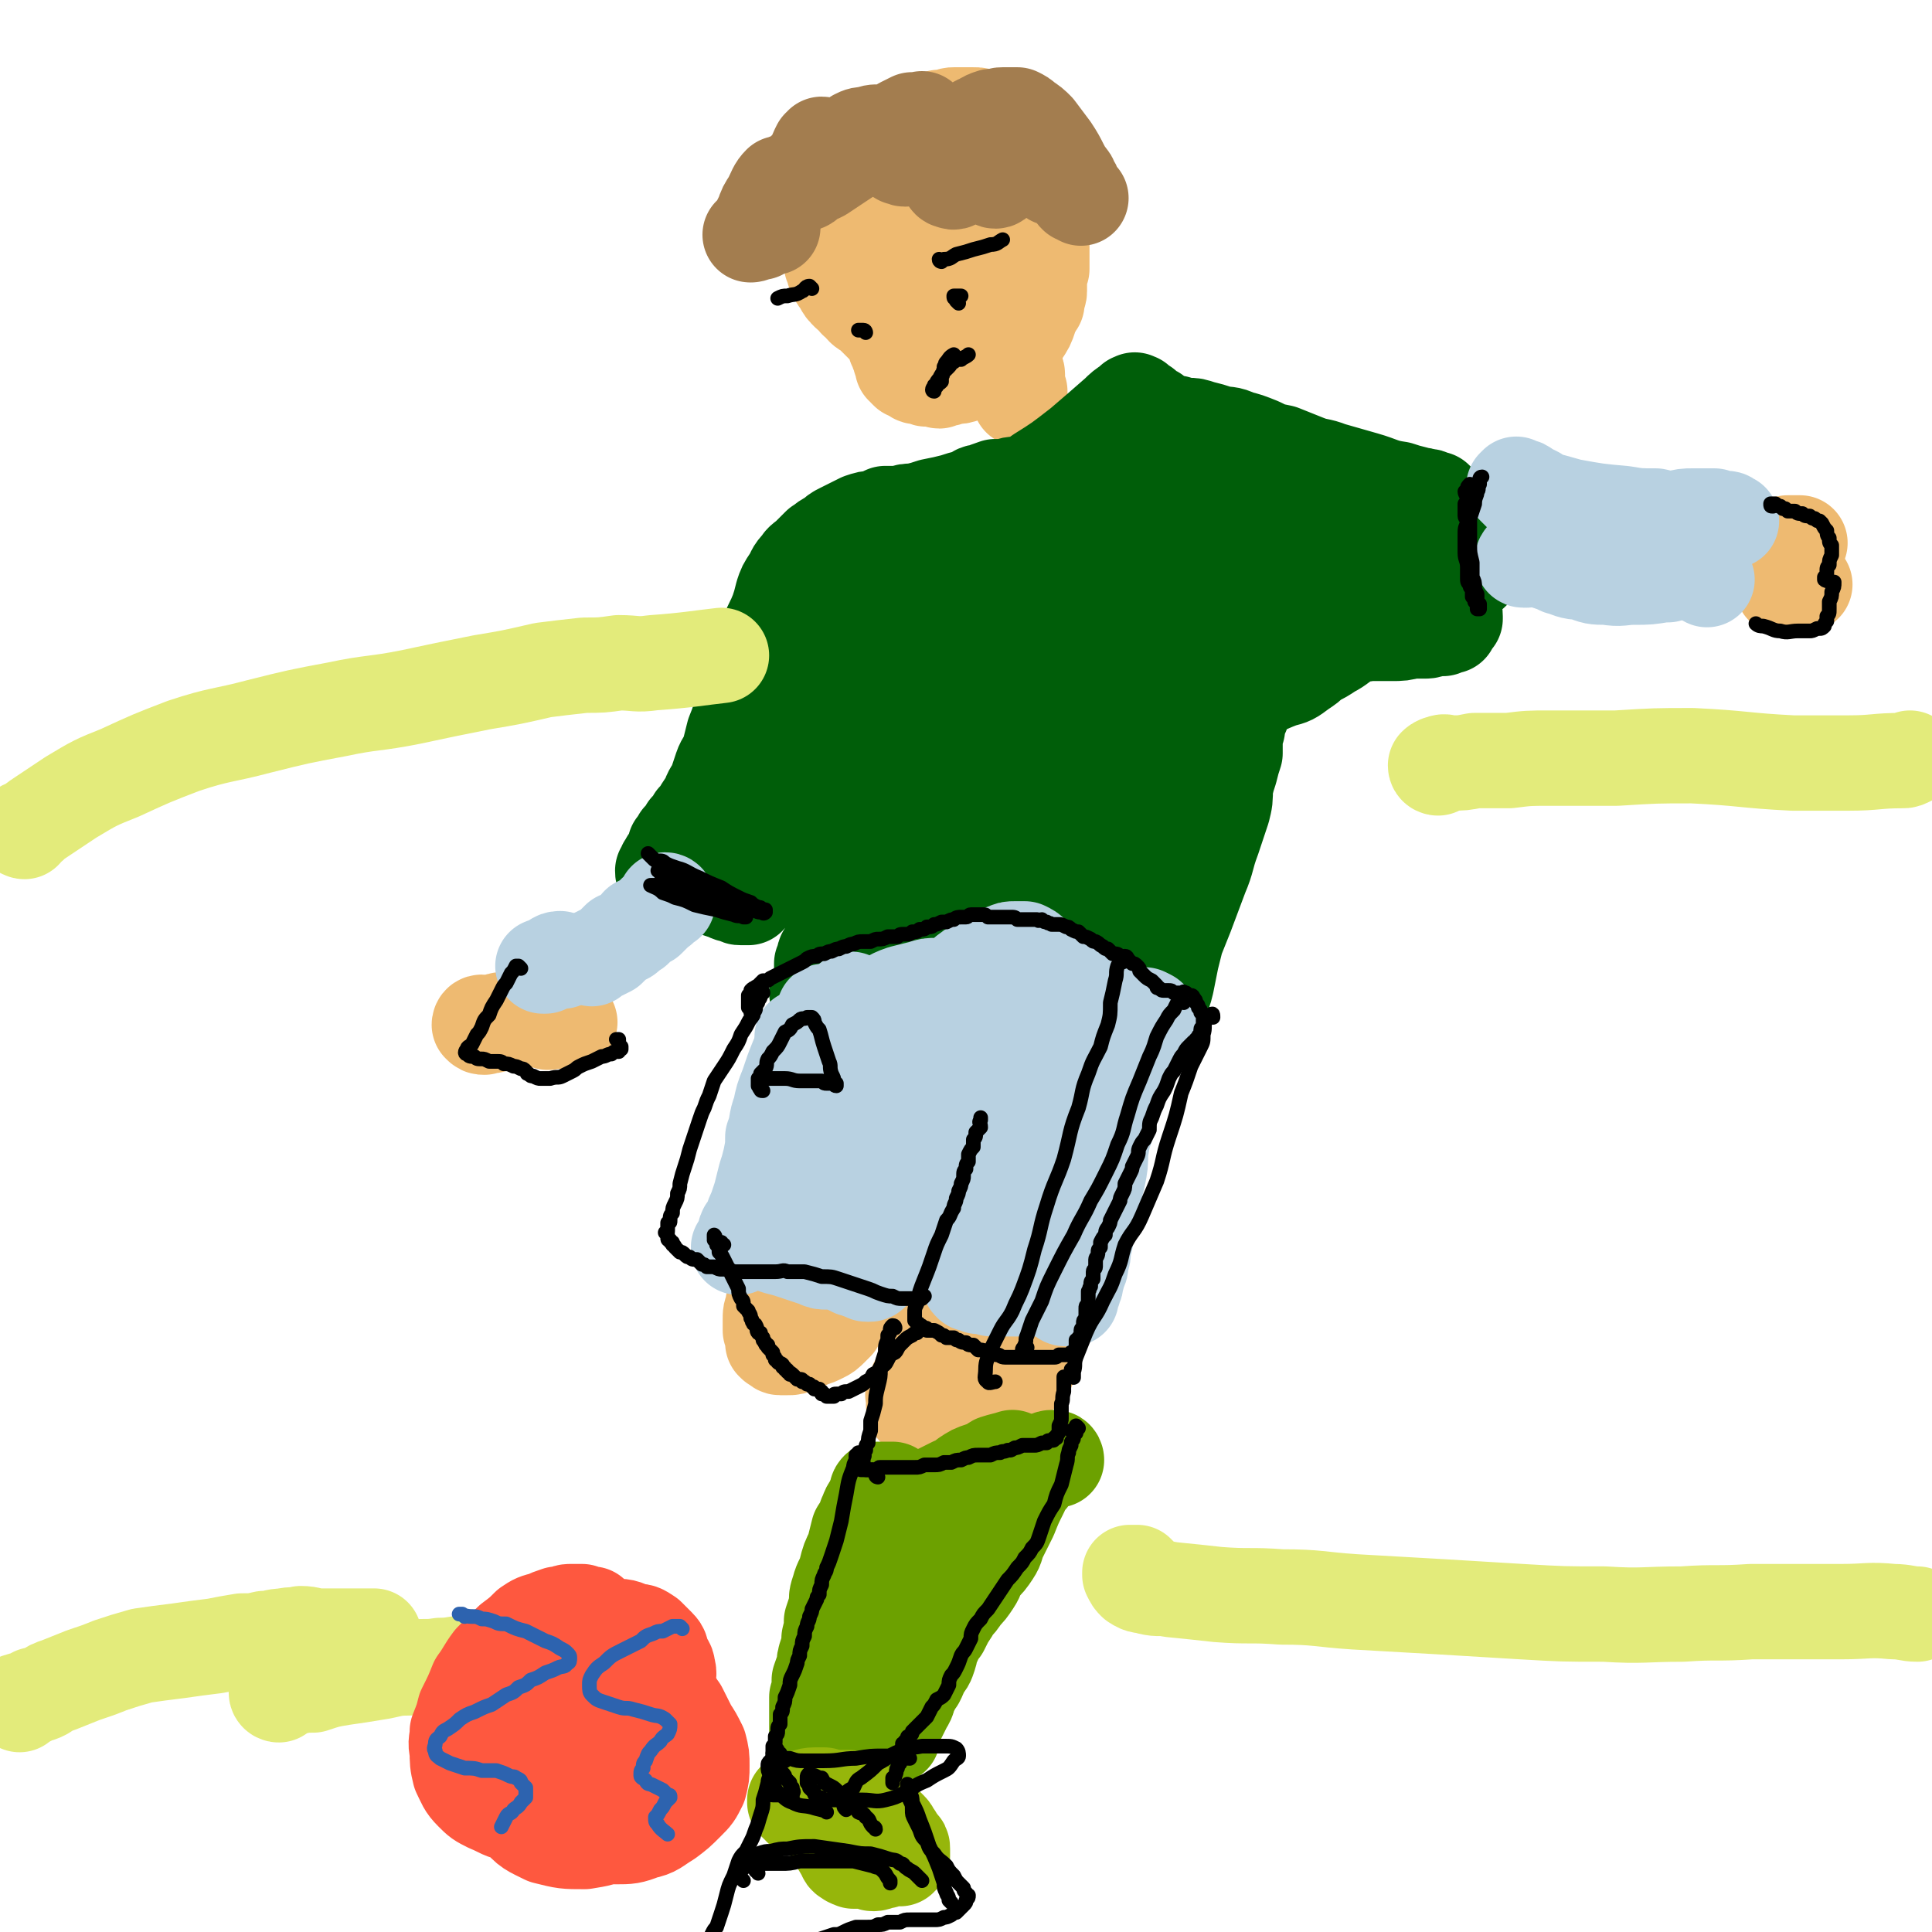 <svg viewBox='0 0 790 790' version='1.1' xmlns='http://www.w3.org/2000/svg' xmlns:xlink='http://www.w3.org/1999/xlink'><g fill='none' stroke='#EEBA71' stroke-width='39' stroke-linecap='round' stroke-linejoin='round'><path d='M344,93c0,0 0,-1 -1,-1 -1,1 -1,2 -1,4 -1,1 -1,1 -1,2 -1,1 -1,1 -1,2 0,1 0,1 0,2 0,0 0,0 0,1 0,1 0,1 0,1 0,1 0,1 0,2 0,1 0,1 0,2 1,1 1,1 1,1 0,1 0,1 0,2 1,1 1,1 1,2 1,2 1,1 2,3 1,2 1,2 3,4 1,1 2,1 3,3 2,1 1,1 3,3 1,1 2,1 3,2 1,1 1,1 2,2 1,1 1,1 2,2 0,0 0,0 1,1 1,1 1,1 2,2 1,0 0,0 1,1 0,1 0,1 1,1 0,1 0,1 1,2 0,1 0,1 0,2 0,1 1,1 1,2 0,1 0,1 1,1 0,1 0,1 0,2 0,1 0,1 1,1 0,1 0,1 0,2 0,0 0,0 0,1 1,0 1,0 1,1 0,0 0,0 1,1 0,0 0,0 1,0 1,0 1,1 1,1 1,0 1,1 2,1 1,0 1,0 2,0 1,0 1,1 2,1 1,0 1,0 2,0 1,0 1,0 2,0 1,1 1,1 2,0 2,0 2,0 4,-1 3,0 3,0 6,-1 2,-1 2,-1 5,-2 3,-1 3,-1 6,-3 3,-2 3,-2 5,-5 4,-3 4,-3 7,-7 2,-3 2,-3 3,-6 '/><path d='M424,124c0,0 -1,0 -1,-1 0,-1 0,-1 1,-1 0,-2 1,-1 1,-3 0,-1 0,-1 0,-3 0,-2 0,-2 0,-3 0,-2 0,-2 1,-3 0,-3 0,-3 0,-5 0,-3 0,-3 0,-7 -1,-4 -1,-4 -2,-8 -1,-3 -1,-3 -2,-7 0,-3 0,-3 -2,-5 -1,-2 -1,-2 -4,-4 -2,-2 -2,-2 -4,-3 -3,0 -3,0 -6,0 -3,-1 -3,-1 -6,0 -3,0 -3,0 -5,2 -3,2 -4,2 -5,6 -3,5 -3,6 -4,12 -2,6 -2,6 -2,12 -1,6 -1,6 0,11 0,3 0,3 1,6 0,2 0,3 1,5 1,1 2,1 4,2 1,0 2,0 4,-1 2,-1 2,-2 4,-4 4,-3 4,-2 7,-6 2,-3 2,-4 3,-8 1,-4 1,-4 2,-8 0,-5 0,-5 0,-9 -1,-5 -1,-5 -2,-9 -1,-5 -1,-5 -4,-9 -2,-3 -2,-3 -5,-5 -2,-2 -2,-1 -4,-2 -2,0 -2,-1 -3,0 -2,0 -2,1 -3,2 -1,2 -1,3 -2,5 -2,4 -2,4 -3,9 -1,5 -1,5 -1,11 -1,4 -1,4 -1,9 0,4 1,4 2,8 1,3 0,4 3,7 2,2 2,2 6,3 3,1 3,1 6,1 3,-1 3,-2 6,-4 4,-3 4,-3 6,-6 2,-4 2,-4 3,-8 1,-4 1,-4 0,-9 -1,-5 -1,-5 -3,-9 -2,-5 -3,-5 -6,-9 -3,-4 -4,-4 -8,-7 -3,-3 -3,-3 -7,-5 -3,-2 -3,-2 -6,-3 -2,0 -2,0 -4,0 -2,0 -2,0 -4,0 -2,1 -3,1 -5,2 -2,2 -2,2 -4,4 -3,4 -3,4 -5,8 -3,4 -3,4 -5,8 -2,4 -2,4 -3,8 -1,3 -1,3 -2,6 -1,2 -1,2 -1,5 0,1 0,1 0,2 0,0 0,1 0,0 0,0 0,-1 -1,-1 0,-2 0,-2 0,-3 -1,-2 -1,-2 -2,-4 0,-1 -1,-1 -1,-2 -1,-1 -1,-1 -2,-2 0,0 0,0 -1,-1 0,0 0,0 -1,-1 0,0 0,0 0,-1 0,-1 -1,-1 -1,-1 0,-1 1,-1 1,-2 0,-1 0,-1 1,-1 1,-2 0,-2 2,-4 4,-5 4,-4 8,-9 4,-4 4,-4 9,-8 3,-2 3,-3 6,-4 3,-1 3,-1 6,-1 2,0 3,1 5,1 '/><path d='M360,62c0,0 -1,0 -1,-1 0,0 0,0 0,0 1,-1 1,-1 2,-2 0,-1 1,-1 2,-1 1,-1 1,-1 3,-1 1,-1 1,-1 2,-1 0,-1 0,-1 1,-1 1,-1 1,-1 2,-1 2,0 2,0 3,0 2,0 2,0 3,1 3,1 3,0 6,2 4,3 5,3 8,7 4,3 4,3 6,8 1,3 1,5 2,6 '/><path d='M370,60c0,0 -1,0 -1,-1 0,0 1,0 1,-1 1,-2 0,-2 1,-4 1,-1 1,0 3,-1 2,-1 2,-1 3,-2 2,-1 2,-1 4,-2 1,0 1,0 3,-1 1,0 1,0 3,0 2,-1 2,-1 3,-1 2,0 2,0 4,0 2,0 2,0 4,0 2,0 2,0 4,1 2,2 3,2 4,5 3,3 3,5 5,8 '/><path d='M415,135c0,0 -1,-1 -1,-1 0,1 0,1 0,2 0,3 0,3 0,5 1,3 1,3 1,5 0,2 0,2 0,4 0,2 1,2 1,3 0,1 0,2 0,3 0,1 0,1 0,2 0,1 0,1 1,2 0,1 0,1 0,1 0,1 0,2 0,2 '/><path d='M385,542c0,-1 -1,-2 -1,-1 0,0 1,1 2,3 0,1 0,2 -1,3 0,2 0,2 -1,4 0,2 0,2 -2,4 -1,2 -1,2 -2,4 -2,2 -2,2 -3,4 -2,2 -2,2 -3,5 -1,2 -1,2 0,4 0,2 -1,2 0,4 1,1 1,1 2,1 3,0 3,0 5,-1 4,-1 4,-2 8,-3 5,-3 5,-3 10,-5 4,-2 4,-2 9,-3 3,-1 3,-1 6,-3 2,0 2,0 4,-1 1,-1 1,0 2,-1 0,0 0,-1 0,-1 1,-1 1,-1 1,-2 -1,-1 -1,-1 -1,-2 0,-1 0,-1 -1,-3 0,-1 0,0 -1,-1 -1,-1 -1,-1 -2,-2 0,-1 -1,-1 -1,-2 -1,-1 -1,-2 -1,-2 '/><path d='M381,544c0,-1 -1,-1 -1,-1 3,-1 4,0 8,0 3,0 3,0 6,0 5,0 5,0 9,0 4,0 4,0 9,1 0,0 0,0 1,0 '/><path d='M322,520c0,0 -1,0 -1,-1 -1,0 -1,-1 -1,-1 0,1 0,2 0,4 0,1 0,1 0,2 -1,1 -1,1 -1,2 -1,1 -1,1 -1,2 -1,1 -1,1 -1,3 -1,2 -1,2 -1,4 -1,2 -1,2 -1,5 0,2 0,2 0,4 1,2 1,2 1,3 0,1 0,1 0,2 1,1 1,1 2,1 0,0 0,1 1,1 2,0 2,0 3,0 2,0 2,0 4,-1 3,-1 3,-1 5,-2 3,-1 3,-1 5,-2 2,-1 2,-1 4,-3 1,-1 1,-1 2,-2 0,-2 1,-2 1,-3 0,-2 0,-2 -1,-4 0,-1 0,-1 0,-3 0,-1 0,-1 -1,-3 0,-1 0,-1 0,-2 0,0 0,0 0,0 '/><path d='M730,241c0,0 -1,-1 -1,-1 1,0 2,0 4,0 3,0 3,0 5,-1 '/><path d='M721,227c0,0 -1,0 -1,-1 2,-1 3,-1 6,-2 3,-1 2,-1 5,-2 3,0 3,0 5,0 0,0 0,0 0,0 '/><path d='M233,418c0,0 -1,0 -1,-1 -1,-1 -1,-1 -1,-1 0,0 1,0 0,0 0,0 0,-1 -1,-1 -1,0 -1,1 -1,1 -1,0 -1,0 -2,1 -1,0 -1,0 -1,0 -1,1 -1,1 -2,1 0,0 0,0 0,0 '/><path d='M206,418c0,0 0,-1 -1,-1 -1,0 -1,1 -3,2 -1,0 -1,1 -2,0 -2,0 -2,-1 -3,-1 -1,0 -1,1 -1,1 1,1 1,1 2,1 1,-1 2,-2 2,-2 '/></g>
<g fill='none' stroke='#005E09' stroke-width='39' stroke-linecap='round' stroke-linejoin='round'><path d='M447,188c0,-1 0,-1 -1,-1 0,0 0,0 -1,1 -1,0 -1,0 -2,0 -1,1 -1,1 -2,2 -3,1 -2,1 -5,2 -3,1 -3,1 -5,2 -2,1 -3,1 -5,1 -2,1 -2,1 -5,2 -2,1 -2,0 -5,1 -2,0 -2,0 -5,1 -2,0 -2,0 -4,0 -3,1 -3,1 -5,2 -3,0 -3,1 -5,2 -4,1 -4,1 -7,2 -4,1 -4,1 -9,2 -3,1 -3,1 -7,2 -3,0 -3,0 -6,1 -3,0 -3,0 -6,0 -2,1 -2,1 -5,2 -2,0 -2,0 -5,1 -2,1 -2,1 -4,2 -2,1 -2,1 -4,2 -2,1 -2,1 -4,3 -3,1 -3,2 -5,3 -2,2 -2,2 -4,4 -2,2 -3,2 -4,4 -3,3 -2,3 -4,6 -2,3 -2,3 -3,6 -1,4 -1,4 -2,7 -2,5 -2,4 -4,9 -1,4 -2,4 -3,9 -2,6 -2,6 -4,11 -1,6 -2,6 -4,11 -1,5 -1,5 -3,10 -1,4 -1,4 -2,8 -1,3 -2,3 -3,6 -1,3 -1,3 -2,6 -1,3 -2,3 -3,6 -1,2 -1,2 -3,5 -1,2 -1,2 -3,4 -1,2 -1,2 -3,4 -1,2 -1,2 -3,4 -1,2 -1,2 -2,3 0,2 0,2 -1,3 -1,2 -1,2 -1,3 -1,0 -1,0 -1,1 0,1 0,1 -1,1 0,1 0,1 0,2 0,0 -1,0 -1,0 0,1 0,1 1,1 0,0 0,1 0,1 1,0 1,0 2,0 1,1 1,1 2,1 3,1 3,1 6,1 4,1 5,1 9,3 3,1 3,1 6,2 2,1 2,1 5,1 0,1 0,1 1,1 1,0 1,0 2,0 0,0 0,0 1,0 0,-1 0,-1 0,-1 1,-1 1,-1 2,-2 0,-2 0,-2 1,-3 0,-3 0,-3 1,-6 3,-7 3,-7 5,-14 3,-7 3,-7 6,-14 2,-7 2,-7 4,-14 3,-7 3,-7 5,-13 2,-6 2,-6 4,-12 2,-6 2,-6 5,-11 2,-4 2,-4 4,-7 2,-4 3,-4 5,-7 2,-3 2,-3 5,-7 1,-2 2,-2 3,-5 2,-3 2,-3 3,-5 2,-2 2,-2 3,-4 0,-1 0,-1 1,-3 0,0 0,0 0,-1 0,-1 1,-2 1,-1 0,1 -1,2 -1,4 0,2 0,2 0,5 -1,6 -1,6 -2,12 -1,8 -1,8 -2,16 -2,7 -2,7 -3,14 -1,5 -1,5 -2,10 0,4 0,4 -1,9 0,4 0,4 0,8 -1,4 -1,4 -2,7 -1,3 -1,3 -1,6 -1,2 -1,2 -1,5 -1,2 -1,2 -2,5 -1,3 -1,3 -2,6 0,3 0,3 -1,7 0,4 1,4 0,8 0,3 -1,3 -1,7 0,3 0,3 0,6 0,2 0,2 0,5 -1,2 -1,2 -1,3 -1,2 -1,2 -1,4 -1,1 -1,1 -2,3 0,1 0,1 -1,2 0,1 -1,1 -1,2 0,1 0,1 0,2 -1,1 -1,1 -1,1 0,1 0,1 0,2 0,1 0,1 0,2 0,0 1,0 0,1 0,1 0,0 0,1 0,1 0,1 0,2 -1,0 -1,0 -1,1 0,1 0,1 0,1 -1,0 -1,0 -1,1 0,0 0,0 0,1 1,0 1,0 2,0 1,-1 1,-1 2,-2 3,-2 3,-2 5,-4 7,-5 7,-5 14,-10 6,-4 6,-3 13,-7 5,-2 5,-2 10,-5 3,-1 3,-1 7,-3 3,-1 3,-1 5,-1 3,-1 3,-1 5,-1 2,0 2,0 4,0 2,1 3,1 4,2 3,1 3,1 5,3 2,1 2,1 3,3 2,1 2,1 3,2 1,1 1,1 2,2 0,1 0,1 1,2 1,1 1,1 2,2 0,0 1,0 1,1 2,1 2,1 3,3 2,1 2,1 5,3 3,2 3,3 6,5 3,2 3,2 6,3 3,2 3,2 6,3 3,2 3,2 6,3 2,2 2,2 5,3 2,1 2,1 4,2 1,1 1,0 3,1 1,1 1,1 2,2 1,1 1,1 2,2 0,0 1,0 1,0 0,0 1,0 1,0 0,0 0,0 0,-1 0,0 0,0 0,-1 0,-1 0,-1 0,-1 0,-1 0,-1 0,-2 1,-1 1,-1 1,-2 1,-2 1,-1 1,-3 2,-4 2,-4 3,-8 1,-5 1,-5 2,-10 1,-4 1,-4 2,-8 2,-5 2,-5 4,-10 3,-8 3,-8 6,-16 3,-7 2,-7 5,-15 2,-6 2,-6 4,-12 1,-4 1,-4 1,-9 1,-4 1,-4 2,-7 1,-4 1,-4 2,-7 0,-3 0,-3 0,-6 0,-2 0,-2 1,-4 0,-2 0,-2 0,-4 1,-1 1,-1 1,-2 0,0 1,0 1,-1 0,-1 0,-1 0,-1 0,0 0,0 0,-1 0,-1 0,-1 0,-1 0,-1 0,-1 1,-2 0,-1 0,-1 1,-1 0,-1 0,-1 1,-2 1,-1 1,-1 2,-2 2,-2 2,-2 4,-4 2,-2 2,-2 4,-4 2,-2 2,-2 4,-4 2,-2 2,-2 4,-4 2,-1 2,-1 4,-2 3,-1 3,-1 6,-2 5,-1 5,-1 10,-1 5,-1 5,0 11,-1 4,0 4,0 9,0 4,0 4,0 8,-1 3,0 3,0 6,0 2,0 2,-1 4,-1 1,0 1,0 3,0 1,-1 1,0 2,-1 0,0 0,0 1,0 0,-1 0,-1 0,-1 1,-1 1,-1 1,-1 0,-1 0,-1 1,-1 0,-1 0,-1 0,-1 0,-1 0,-1 -1,-2 0,-1 0,-1 0,-2 0,-2 0,-2 -1,-4 0,-4 -1,-3 -1,-7 -1,-5 -1,-5 -2,-10 -1,-4 -1,-4 -1,-7 0,-3 0,-3 0,-6 0,-1 0,-1 0,-3 0,-1 0,-1 0,-2 0,-1 0,-1 0,-2 0,0 0,0 0,-1 -1,-1 -1,-1 -1,-1 0,0 0,0 -1,-1 -1,0 -1,0 -2,0 -1,-1 0,-1 -2,-1 -2,-1 -2,0 -4,-1 -4,-1 -4,-1 -7,-2 -7,-1 -7,-2 -14,-4 -7,-2 -7,-2 -14,-4 -5,-2 -5,-1 -10,-3 -5,-2 -5,-2 -10,-4 -5,-1 -5,-1 -9,-3 -5,-2 -5,-2 -9,-3 -4,-2 -4,-1 -8,-2 -3,-1 -3,-1 -7,-2 -3,-1 -3,-1 -5,-1 -3,0 -3,0 -5,-1 -2,0 -2,0 -4,-1 -1,0 -1,0 -3,-1 -1,-1 -1,-1 -2,-2 -1,0 -1,0 -2,-1 -1,0 -1,0 -2,-1 0,-1 0,-1 -1,-1 0,-1 0,0 -1,-1 0,0 -1,0 -1,0 0,0 0,0 0,-1 0,0 0,0 -1,0 0,-1 0,0 -1,0 0,0 0,1 -1,1 -3,2 -3,2 -5,4 -8,7 -8,7 -15,13 -9,7 -9,7 -17,12 -8,6 -8,6 -17,10 -6,4 -7,3 -14,6 -5,2 -5,3 -11,4 -4,2 -4,1 -9,3 -3,1 -3,1 -5,2 -2,1 -2,1 -4,3 0,0 0,0 -1,1 0,0 -1,1 0,1 1,0 1,0 3,0 4,0 4,0 7,-1 11,-2 11,-3 22,-6 19,-5 19,-5 37,-10 16,-5 16,-5 31,-10 9,-3 9,-3 17,-6 4,-1 4,-2 9,-2 1,0 2,0 2,1 0,2 -1,3 -3,5 -6,5 -6,5 -12,10 -14,9 -14,8 -27,18 -17,13 -16,14 -33,27 -15,12 -16,11 -31,22 -11,9 -11,8 -22,17 -6,5 -5,5 -11,11 -2,1 -2,1 -4,3 -1,0 -2,1 -1,0 2,-3 3,-4 6,-7 10,-9 10,-9 20,-17 16,-13 17,-12 33,-24 15,-12 15,-12 30,-24 12,-9 12,-8 25,-17 7,-6 7,-6 15,-12 6,-5 6,-6 12,-10 5,-4 5,-3 10,-6 1,-1 1,-2 3,-3 0,0 1,0 1,0 0,1 -1,1 -2,2 -4,4 -4,4 -8,8 -7,6 -7,6 -14,13 -12,11 -12,11 -23,22 -12,12 -12,12 -23,25 -10,12 -10,12 -20,24 -10,12 -9,13 -19,25 -7,8 -8,8 -16,15 -4,4 -5,3 -10,6 -2,1 -4,2 -5,1 -1,-1 0,-2 0,-4 3,-10 2,-10 6,-20 7,-17 7,-17 16,-33 10,-16 11,-15 23,-30 8,-10 7,-11 16,-21 4,-5 5,-5 10,-10 2,-3 2,-3 5,-5 0,-1 2,-1 1,-1 -3,3 -4,4 -9,8 -7,7 -8,6 -15,13 -10,11 -10,11 -20,23 -10,12 -10,11 -18,24 -7,10 -6,10 -12,20 -4,9 -4,9 -7,17 -1,5 -1,6 -1,11 0,2 0,4 2,5 3,1 5,0 8,-2 13,-10 12,-11 25,-22 18,-17 18,-17 36,-33 19,-16 19,-16 38,-31 12,-9 12,-10 25,-18 7,-5 7,-4 15,-8 2,-1 3,-2 4,-2 1,0 1,0 0,1 -2,2 -3,2 -6,4 -8,6 -8,6 -16,12 -16,14 -16,13 -30,28 -17,17 -17,17 -32,35 -15,16 -14,17 -28,34 -10,12 -11,12 -20,24 -7,10 -7,10 -14,21 -4,6 -4,6 -7,12 -2,4 -3,4 -4,8 0,1 0,3 1,3 2,0 3,-1 5,-3 9,-8 9,-8 17,-16 16,-14 15,-15 32,-29 17,-14 18,-13 36,-27 21,-16 21,-16 40,-32 19,-15 20,-14 37,-31 11,-10 10,-11 19,-23 3,-3 3,-3 6,-7 0,0 1,-1 1,-1 0,0 -1,0 -2,1 -1,2 -1,2 -3,4 -4,6 -4,6 -7,11 -9,16 -8,16 -17,31 -16,24 -16,24 -32,47 -11,16 -11,15 -22,31 -6,9 -5,10 -11,18 -4,5 -4,5 -8,9 -2,2 -4,4 -3,4 0,-1 2,-3 4,-6 8,-9 8,-9 15,-19 10,-14 11,-13 20,-28 10,-18 9,-19 18,-37 7,-13 8,-13 14,-26 4,-8 4,-8 7,-15 1,-3 1,-4 1,-7 0,-2 -1,-2 -2,-4 -1,-1 -2,-1 -4,-1 -2,1 -3,1 -5,3 -7,8 -7,8 -13,17 -11,16 -12,15 -22,33 -9,17 -7,17 -15,35 -5,15 -5,15 -10,29 -3,9 -3,9 -6,18 -3,7 -3,8 -7,15 -3,4 -4,3 -6,7 -2,3 -2,3 -4,6 -1,0 -1,0 -2,1 -1,0 -1,-1 -2,-1 -1,-2 -1,-3 -1,-5 -1,-4 -1,-4 -1,-8 -1,-3 -1,-3 -2,-6 -2,-4 -2,-4 -3,-8 -2,-5 -2,-5 -5,-9 -2,-3 -2,-3 -5,-6 -2,-2 -1,-2 -3,-3 0,-1 -1,-1 -1,-1 0,-1 0,-1 0,-1 2,-3 2,-2 4,-5 6,-6 7,-5 12,-11 10,-11 10,-11 20,-22 10,-12 10,-13 21,-24 9,-8 9,-9 19,-15 11,-9 12,-7 24,-15 11,-7 11,-7 21,-15 7,-6 7,-6 14,-12 4,-4 4,-4 8,-8 3,-2 3,-2 6,-4 2,-1 2,-1 4,-1 2,0 3,0 4,1 1,1 1,1 1,3 1,2 0,2 0,4 0,3 0,3 1,5 1,2 1,3 3,4 3,1 3,1 7,1 4,-1 4,-1 8,-2 5,-1 5,-1 10,-2 5,0 5,0 9,-1 3,0 3,0 5,0 1,0 2,1 1,2 0,1 -1,2 -2,3 -4,4 -4,3 -7,6 -5,4 -5,4 -10,7 -3,2 -3,3 -6,4 -3,2 -3,1 -6,2 -3,1 -3,1 -7,2 -3,1 -4,0 -7,2 -5,2 -4,2 -8,5 -4,2 -4,3 -8,5 -3,2 -3,2 -7,4 -2,2 -2,2 -5,4 -4,3 -4,3 -8,4 -8,3 -8,4 -16,6 -8,2 -9,2 -17,3 -7,1 -7,1 -13,2 -5,2 -5,1 -10,3 -4,2 -4,3 -8,5 -3,3 -3,3 -7,6 -5,4 -5,4 -9,8 -6,6 -7,5 -12,12 -6,9 -6,9 -11,19 -5,9 -4,10 -9,19 -2,6 -2,6 -6,12 -1,3 -2,3 -3,6 -1,1 0,2 -1,3 0,1 0,1 -1,1 0,0 0,0 -1,0 -1,0 -1,0 -3,0 -2,1 -2,1 -5,2 -3,2 -3,2 -7,3 -5,2 -5,2 -10,3 -3,1 -3,2 -6,3 -3,1 -3,1 -5,1 -1,1 -2,1 -2,1 0,-1 1,-2 2,-3 5,-2 5,-1 10,-2 9,-3 9,-3 18,-5 12,-4 12,-4 25,-8 13,-4 13,-5 26,-8 8,-2 8,-1 17,-1 3,0 3,0 6,0 1,0 2,0 2,0 0,1 -1,2 -1,3 '/></g>
<g fill='none' stroke='#B8D1E1' stroke-width='39' stroke-linecap='round' stroke-linejoin='round'><path d='M339,416c0,0 -1,0 -1,-1 0,0 0,0 -1,-1 0,0 0,-1 0,0 0,0 0,0 0,1 -1,1 -1,1 -1,2 -1,1 -1,1 -2,3 -1,2 -2,2 -3,4 -2,4 -3,4 -5,9 -2,5 -2,5 -4,11 -2,5 -2,5 -3,10 -2,5 -1,6 -3,11 0,4 0,4 -1,9 -1,4 -1,4 -2,7 -1,4 -1,4 -2,8 -1,3 -1,3 -2,6 -1,2 -1,2 -2,5 -1,2 -1,2 -2,3 -1,2 0,2 -1,4 -1,1 -1,1 -1,2 0,0 0,0 -1,1 0,0 0,0 0,0 1,-1 1,-1 2,-2 0,0 0,0 1,0 0,-1 1,0 1,0 1,0 1,-1 1,0 1,0 1,0 2,0 1,0 1,0 2,0 2,0 2,0 4,1 3,1 3,1 7,2 3,1 3,1 6,2 3,1 3,1 6,2 2,1 2,1 4,1 2,0 2,0 4,0 2,0 1,1 3,1 2,1 2,1 4,2 1,0 1,0 3,1 1,0 1,0 2,0 0,1 0,1 1,1 1,0 1,0 2,-1 0,-1 0,-1 1,-2 0,-3 0,-3 1,-6 0,-3 0,-3 1,-6 1,-3 1,-3 2,-6 1,-3 1,-3 2,-7 1,-3 1,-3 2,-7 2,-5 2,-5 3,-11 2,-6 2,-6 4,-13 1,-5 1,-5 2,-10 1,-3 1,-3 2,-6 1,-2 1,-2 1,-4 1,-2 1,-2 1,-4 0,-1 0,-1 1,-3 0,-1 0,-1 1,-2 0,-1 0,-1 0,-2 0,-1 0,-1 1,-1 0,-1 0,-1 0,-1 '/><path d='M349,410c-1,-1 -1,-2 -1,-1 0,0 0,1 1,1 0,1 0,0 1,1 1,1 1,2 2,3 1,1 1,2 2,3 1,1 1,1 1,1 2,1 2,1 3,2 1,2 1,2 2,3 1,1 2,0 3,2 1,1 1,1 1,3 1,2 1,2 1,5 0,6 0,6 -2,12 -1,8 -2,8 -5,15 -2,6 -2,6 -4,12 -2,4 -2,4 -5,8 -2,4 -2,3 -5,7 -1,2 -1,2 -3,4 -1,1 -1,1 -1,2 -1,0 -1,0 -1,0 -1,1 -1,1 -1,1 1,-2 2,-2 2,-3 2,-3 2,-3 3,-6 2,-6 1,-6 4,-12 4,-11 4,-11 9,-22 3,-7 3,-7 8,-14 2,-4 2,-4 5,-8 2,-2 2,-2 3,-4 1,-2 1,-2 2,-4 0,-1 0,-1 0,-2 1,-2 1,-2 1,-3 0,-1 0,-1 0,-1 0,-1 1,-1 1,-1 0,0 0,0 0,0 '/><path d='M382,416c-1,-1 -1,-2 -1,-1 -1,0 -1,0 -2,1 0,0 0,0 0,0 0,-1 1,-2 1,-3 1,-2 2,-2 3,-3 1,-2 0,-2 2,-4 1,-1 1,-1 3,-3 4,-2 4,-2 7,-5 4,-3 4,-3 9,-5 3,-2 3,-3 7,-4 2,-1 2,-1 4,-1 2,0 2,0 4,0 2,1 2,1 3,2 2,2 2,2 4,4 3,2 3,1 5,3 3,2 3,3 5,5 4,2 4,2 7,5 4,2 4,2 9,4 4,2 4,2 8,3 3,1 3,1 6,2 1,0 1,0 2,0 1,0 1,0 1,0 0,0 1,0 1,0 0,1 -1,1 -1,1 0,1 0,1 0,1 0,1 0,1 -1,2 0,1 -1,1 -1,2 -2,4 -2,4 -4,8 -4,8 -4,8 -7,17 -2,6 -2,6 -4,13 -1,5 -1,5 -2,11 0,5 0,5 -1,10 -1,4 -1,4 -2,9 -1,4 -1,4 -2,8 -1,3 0,3 -1,6 0,3 0,3 -1,6 0,3 0,3 -1,6 0,2 0,2 -1,4 -1,2 0,2 -1,3 0,2 0,2 -1,4 0,1 0,1 -1,2 0,1 0,1 0,2 -1,0 -1,0 -2,0 -1,0 -1,0 -1,-1 -1,0 0,0 -1,-1 -1,0 -1,-1 -1,-1 -1,0 -1,0 -2,0 0,-1 0,-1 -1,-1 -1,0 -1,0 -2,0 -1,0 -1,0 -3,0 -2,0 -2,0 -4,0 -3,0 -3,0 -5,0 -3,0 -3,0 -5,0 -3,0 -3,0 -5,0 -2,0 -2,-1 -4,-1 -1,0 -1,0 -2,0 -2,-1 -2,-1 -3,-1 -1,-1 -1,-1 -1,-2 -1,-1 -1,-1 -1,-3 -1,-2 0,-2 0,-4 0,-4 0,-4 1,-7 1,-6 0,-6 2,-11 1,-6 1,-6 2,-11 1,-5 2,-5 3,-10 1,-5 0,-5 2,-10 1,-5 1,-5 2,-11 1,-5 2,-5 3,-11 2,-5 2,-5 4,-10 1,-4 1,-4 1,-7 0,-2 0,-2 0,-5 -1,-1 -1,-1 -1,-3 -1,-1 -1,-1 -1,-1 -1,0 -1,-1 -1,0 -1,1 -1,1 -2,2 -1,2 -1,2 -2,4 -1,4 -2,4 -3,8 -2,10 -2,10 -3,19 -1,10 -1,10 -1,20 0,4 -1,5 0,9 1,2 1,3 3,4 2,0 2,-1 4,-2 4,-2 4,-2 7,-5 4,-4 3,-5 7,-10 5,-6 5,-6 10,-12 4,-5 4,-5 8,-8 3,-2 3,-3 5,-3 2,0 3,1 3,3 1,4 0,5 -1,10 -1,8 -2,8 -4,16 -2,7 -1,7 -4,14 -1,4 -2,4 -4,7 -1,2 -2,1 -3,3 -1,0 -2,1 -1,1 1,0 2,0 3,-2 2,-2 1,-3 2,-5 3,-5 3,-5 5,-9 3,-7 3,-7 6,-13 2,-4 3,-4 5,-8 1,-3 1,-3 1,-6 1,-2 1,-3 0,-5 0,-3 0,-4 -2,-6 -1,-4 -1,-4 -4,-7 -3,-3 -3,-3 -6,-6 -4,-3 -4,-3 -8,-5 -4,-2 -4,-2 -8,-4 -4,-1 -4,-1 -8,-3 -5,-1 -5,-1 -9,-2 -5,0 -5,0 -9,-1 -4,-1 -4,0 -9,-1 -3,-1 -3,-1 -7,-2 -3,-1 -3,-1 -5,-1 -3,-1 -3,-1 -5,-1 -2,1 -2,1 -4,1 -2,1 -2,1 -4,1 -2,1 -2,1 -4,2 -2,1 -2,1 -4,2 -3,0 -3,0 -5,1 -2,1 -2,1 -4,1 -3,1 -3,1 -6,2 -3,0 -3,0 -6,0 -2,1 -2,1 -4,2 -1,0 -2,0 -3,0 0,0 -1,0 -1,0 1,0 2,-1 3,-1 3,-2 3,-2 6,-3 4,-2 4,-2 8,-4 6,-2 6,-2 13,-5 6,-2 5,-3 11,-5 4,-1 4,-1 8,-2 3,-1 3,-1 6,-1 3,0 3,0 6,0 2,0 2,0 4,0 4,1 4,1 7,1 4,0 4,0 8,-1 5,0 5,-1 10,-1 4,-1 4,-1 8,-1 4,1 4,1 8,1 3,1 3,1 7,2 3,0 4,1 6,1 '/><path d='M461,418c0,0 -1,-1 -1,-1 0,-1 -1,-1 -1,-1 0,0 1,0 1,0 1,0 1,1 2,1 2,0 2,0 3,0 2,-1 2,-1 3,-2 '/><path d='M629,203c-1,-1 -1,-1 -1,-1 -2,-1 -2,-1 -3,-1 0,0 0,0 -1,0 0,0 0,-1 0,-1 -1,-1 -1,-1 -2,-1 0,0 0,0 -1,0 0,0 -1,-1 -1,-1 0,0 -1,1 -1,1 1,1 1,1 2,2 0,0 0,0 1,1 1,0 1,0 2,0 2,0 2,0 3,1 8,2 8,2 15,4 11,2 11,2 22,3 6,1 6,1 13,1 4,1 4,1 8,1 4,-1 4,-1 7,-1 3,0 3,0 6,0 2,0 2,0 3,0 1,1 1,1 3,1 1,0 1,0 2,0 1,0 1,1 2,1 0,0 0,0 0,0 '/><path d='M624,229c0,0 0,-1 -1,-1 0,0 -1,1 0,1 0,0 1,0 3,-1 1,0 2,0 3,1 2,0 2,0 4,1 3,1 3,1 5,2 4,1 4,2 9,2 5,2 5,2 10,2 6,1 6,0 11,0 6,0 6,0 12,-1 1,0 1,0 2,0 '/><path d='M702,216c0,0 0,-1 -1,-1 0,0 -1,0 -1,0 -2,1 -2,1 -3,1 -1,2 -1,2 -1,4 -1,1 -1,1 -1,3 0,2 0,2 0,5 0,1 0,1 0,3 0,2 0,2 0,3 1,1 2,2 3,3 '/><path d='M273,369c0,0 0,-1 -1,-1 0,1 0,1 -1,2 -1,2 -1,1 -3,3 -1,1 -1,1 -3,3 -2,1 -2,1 -4,2 -1,2 -1,2 -3,3 -2,2 -2,2 -5,3 -2,2 -2,2 -4,4 -2,1 -2,1 -4,2 -2,1 -2,1 -3,2 0,0 0,0 0,0 '/><path d='M230,393c-1,0 -1,-1 -1,-1 -2,0 -2,1 -4,2 -1,0 -1,0 -2,1 -1,0 -1,0 -1,0 '/></g>
<g fill='none' stroke='#6CA100' stroke-width='39' stroke-linecap='round' stroke-linejoin='round'><path d='M360,611c-1,0 -1,0 -1,-1 -1,0 0,-1 0,-1 1,0 1,0 2,0 1,0 1,0 2,0 1,0 2,0 2,0 1,1 1,1 2,2 0,0 0,0 1,0 1,1 1,1 3,1 1,1 1,1 2,1 2,-1 3,-1 5,-1 2,0 2,-1 4,-1 2,-1 2,-1 4,-2 2,-1 2,-1 4,-2 3,-1 3,-1 5,-3 3,-2 3,-2 6,-3 3,-1 3,-1 6,-3 3,-1 4,-1 7,-2 '/><path d='M432,597c0,0 0,-1 -1,-1 -2,0 -2,0 -4,2 -1,1 -1,1 -2,2 -2,2 -2,2 -3,3 -1,2 -2,2 -3,3 -1,3 -1,3 -2,5 -2,4 -2,4 -4,9 -2,4 -2,4 -4,8 -2,4 -1,4 -3,7 -2,3 -2,3 -5,6 -2,3 -1,3 -3,6 -2,3 -2,3 -4,5 -2,3 -2,3 -4,5 -1,2 -1,2 -3,5 -1,2 -1,2 -2,4 -2,2 -2,2 -3,5 -2,3 -1,3 -2,6 -1,3 -1,3 -3,5 -1,3 -1,3 -2,5 -2,2 -1,2 -3,5 -1,2 0,2 -2,5 -1,2 -1,2 -2,4 -1,2 -1,2 -2,4 0,1 0,1 -1,3 0,1 0,1 0,2 '/><path d='M357,617c0,0 0,-1 -1,-1 -1,1 -1,2 -2,4 -1,3 -1,3 -3,6 -1,4 -1,4 -2,8 -2,4 -2,4 -3,8 -1,4 -2,4 -3,8 -1,3 -1,3 -1,7 -1,3 -1,3 -2,6 0,3 0,3 -1,7 0,3 0,3 -1,6 -1,3 -1,3 -1,6 -1,2 -1,2 -2,5 0,4 0,4 -1,7 0,3 0,3 0,6 0,3 0,3 0,5 0,2 0,2 0,4 0,1 0,1 0,3 0,0 0,0 0,1 0,1 0,1 0,1 '/><path d='M355,694c0,-1 -2,-1 -1,-1 0,-1 1,0 2,0 2,0 2,-1 3,-2 2,-3 1,-3 3,-6 2,-5 2,-5 4,-10 3,-6 2,-7 5,-13 3,-6 4,-6 8,-12 3,-4 3,-4 6,-8 2,-3 2,-3 5,-5 2,-3 2,-3 4,-5 1,-2 1,-3 2,-4 '/></g>
<g fill='none' stroke='#96B60B' stroke-width='39' stroke-linecap='round' stroke-linejoin='round'><path d='M336,736c0,0 -1,-1 -1,-1 0,0 1,1 2,2 0,1 0,1 1,3 1,2 1,1 2,3 1,3 1,3 2,6 1,2 0,2 1,5 1,2 1,2 2,3 1,2 0,2 2,3 1,1 1,0 2,1 1,0 1,0 1,0 1,0 1,0 2,0 1,0 1,0 3,0 1,0 1,1 2,1 2,0 2,-1 3,-1 2,0 2,0 3,-1 2,0 2,0 3,0 1,0 1,0 2,0 0,-1 0,-1 1,-1 0,-1 0,-1 0,-1 0,-1 0,-1 0,-2 0,-1 0,-1 -1,-2 -1,-1 -1,-1 -2,-3 -1,-1 -1,-2 -2,-3 -3,-3 -3,-3 -6,-5 -3,-2 -3,-2 -5,-4 -2,-1 -2,-1 -4,-3 -1,0 -1,0 -2,-1 -1,0 -2,0 -2,0 '/><path d='M328,740c0,0 0,0 -1,-1 0,0 0,-1 -1,-1 -1,-1 -1,-1 -1,-1 0,0 0,-1 0,-1 2,-1 2,-1 3,-1 2,0 2,-1 5,-1 2,0 3,0 4,0 '/></g>
<g fill='none' stroke='#A37D4F' stroke-width='39' stroke-linecap='round' stroke-linejoin='round'><path d='M320,76c-1,0 -1,-1 -1,-1 -2,2 -2,3 -4,7 -2,3 -2,3 -3,6 -1,2 -1,2 -2,4 -1,2 -1,2 -2,3 0,1 -2,1 -1,1 0,0 1,0 3,-1 2,-1 1,-2 3,-4 3,-4 3,-4 6,-8 4,-5 4,-5 7,-10 3,-4 4,-4 7,-8 1,-3 1,-3 2,-5 1,0 2,-1 1,-1 0,2 -1,2 -2,4 -2,3 -2,3 -3,6 -1,2 -1,2 -2,4 0,1 0,2 0,2 1,0 1,-1 2,-2 2,-2 2,-2 4,-4 4,-4 4,-4 8,-7 3,-3 3,-3 7,-6 2,-1 2,-1 5,-1 2,-1 2,-1 5,-1 1,1 1,1 2,2 1,2 1,2 2,3 1,1 1,1 2,3 0,0 0,0 0,1 1,1 1,1 2,1 0,1 0,0 1,0 0,0 0,1 1,1 0,0 0,-1 1,-1 1,-1 1,-1 2,-2 1,-1 1,-1 3,-2 1,0 1,-1 2,-1 1,0 1,-1 2,0 1,1 1,1 2,3 2,3 1,3 3,6 1,2 1,2 2,4 1,2 1,2 2,2 1,1 2,0 3,-1 1,-3 1,-3 2,-5 1,-3 1,-3 2,-6 1,-3 1,-3 2,-5 1,-2 1,-2 2,-3 1,0 1,0 1,1 1,2 1,2 1,4 1,3 1,3 1,5 1,3 0,3 1,6 1,1 1,1 1,2 1,1 1,2 2,2 1,0 1,-1 2,-2 2,-2 1,-2 3,-4 1,-2 0,-2 2,-5 0,-1 0,-2 1,-3 1,-1 1,-1 2,-1 1,0 1,0 2,1 2,1 2,1 3,3 2,1 1,1 3,3 1,2 1,2 2,3 1,2 1,2 2,3 1,0 1,1 2,1 1,0 1,-1 2,-1 2,0 2,0 3,0 0,0 1,0 1,1 1,0 0,1 1,2 0,0 0,0 0,1 1,1 1,1 1,2 0,1 0,1 1,2 0,0 1,0 1,0 1,1 1,1 1,1 0,0 -1,-1 -2,-2 -1,-3 -1,-3 -3,-6 -4,-6 -3,-6 -7,-12 -3,-4 -3,-4 -6,-8 -2,-2 -2,-2 -5,-4 -1,-1 -1,-1 -3,-2 -1,0 -1,0 -2,0 -1,0 -1,0 -1,0 -2,0 -2,0 -3,0 -1,0 -1,0 -2,1 -1,0 -2,-1 -3,0 -1,0 -1,0 -2,1 -1,0 -1,0 -1,1 -2,0 -2,0 -3,1 -3,1 -3,1 -5,2 -2,1 -2,2 -5,2 -3,1 -3,1 -5,1 -3,1 -3,1 -6,2 -2,0 -2,0 -4,1 -1,0 -2,0 -3,0 0,1 0,1 0,1 0,-1 0,-2 1,-3 2,-1 2,-1 3,-3 2,-1 2,-1 3,-3 0,-1 0,-1 -1,-2 0,-1 0,0 -1,0 -1,0 -1,0 -3,0 -2,1 -2,1 -4,2 -7,4 -7,4 -14,8 -7,4 -7,4 -13,8 -3,2 -3,2 -6,4 -2,1 -2,1 -5,2 -2,0 -2,0 -4,0 -2,0 -2,0 -4,1 -1,0 -1,0 -1,0 -1,1 -1,1 -2,2 -1,1 -1,1 -1,2 -1,1 -1,1 -2,2 0,2 0,2 0,4 -1,1 -1,1 -1,3 0,2 0,2 0,3 0,1 -1,1 0,2 0,1 0,1 0,1 -1,0 -1,0 -2,0 0,0 0,0 -1,0 0,0 0,0 -1,0 0,1 0,1 0,1 -1,1 -1,1 -1,1 '/></g>
<g fill='none' stroke='#E3EB7B' stroke-width='39' stroke-linecap='round' stroke-linejoin='round'><path d='M8,697c-1,-1 -2,-1 -1,-1 0,-1 1,0 2,-1 1,0 1,0 2,0 2,-1 2,-1 3,-2 2,0 2,0 4,-1 3,-2 3,-2 6,-3 5,-2 5,-2 10,-4 6,-2 6,-2 11,-4 6,-2 6,-2 13,-4 7,-1 7,-1 15,-2 7,-1 7,-1 15,-2 5,-1 5,-1 11,-2 4,0 5,0 9,-1 4,0 4,-1 8,-1 4,-1 4,0 7,-1 4,0 4,1 8,1 4,0 4,0 8,0 3,0 3,0 6,0 3,0 3,0 6,0 1,0 1,0 2,0 '/><path d='M466,644c-1,0 -1,0 -1,-1 -1,0 -2,0 -3,0 0,0 0,1 0,1 1,2 1,2 2,3 3,2 3,1 6,2 4,1 4,0 9,1 10,1 10,1 19,2 13,1 13,0 26,1 15,0 15,1 30,2 17,1 17,1 35,2 16,1 16,1 33,2 17,1 17,1 34,1 16,1 16,0 32,0 14,-1 14,0 28,-1 11,0 11,0 22,0 8,0 8,0 15,0 11,0 11,-1 21,0 5,0 6,1 10,1 '/><path d='M114,693c0,0 -1,0 -1,-1 0,0 1,0 2,-1 2,0 2,0 5,-1 4,-1 4,-1 8,-1 6,-2 6,-2 12,-3 7,-1 7,-1 13,-2 7,-1 7,-2 14,-2 7,-1 7,0 13,-1 6,0 6,-1 12,-1 3,-1 3,0 7,-1 2,0 3,0 3,0 '/><path d='M588,314c0,0 -1,0 -1,-1 0,0 1,-1 2,-1 2,-1 2,0 4,0 5,0 5,0 10,-1 7,0 7,0 14,0 8,-1 8,-1 17,-1 14,0 14,0 27,0 16,-1 16,-1 31,-1 21,1 21,2 41,3 12,0 12,0 23,0 11,0 11,-1 22,-1 1,0 1,0 3,-1 '/><path d='M10,340c0,0 -1,0 -1,-1 1,-1 2,0 3,-1 2,-2 2,-2 5,-4 6,-4 6,-4 12,-8 10,-6 10,-6 20,-10 13,-6 13,-6 26,-11 15,-5 16,-4 31,-8 16,-4 16,-4 32,-7 14,-3 15,-2 30,-5 14,-3 14,-3 29,-6 12,-2 12,-2 25,-5 8,-1 8,-1 17,-2 7,0 7,0 14,-1 7,0 7,1 14,0 14,-1 19,-2 28,-3 '/></g>
<g fill='none' stroke='#FE583F' stroke-width='39' stroke-linecap='round' stroke-linejoin='round'><path d='M243,661c0,0 -1,0 -1,-1 -2,0 -2,0 -4,-1 -2,0 -2,0 -5,0 -2,0 -2,1 -5,1 -3,1 -3,1 -5,2 -4,1 -4,1 -7,3 -3,3 -3,3 -7,6 -4,4 -4,4 -8,8 -3,4 -3,5 -6,9 -2,5 -2,5 -5,11 -1,4 -1,4 -3,9 0,4 -1,4 0,8 0,4 0,5 1,9 2,4 2,5 5,8 3,3 3,3 7,5 5,2 5,3 11,4 6,1 6,0 12,1 6,1 6,2 12,2 5,0 5,1 10,0 3,-1 3,-1 6,-3 3,-3 2,-3 4,-6 2,-4 2,-4 3,-8 2,-5 1,-5 3,-9 2,-4 2,-3 4,-7 2,-3 2,-3 4,-6 1,-2 1,-2 2,-5 1,-3 1,-3 2,-7 1,-3 0,-3 0,-6 0,-3 1,-3 0,-6 0,-2 -1,-2 -2,-4 -1,-3 0,-3 -2,-5 -2,-2 -2,-2 -4,-4 -3,-2 -3,-2 -6,-2 -4,-2 -4,-2 -9,-2 -5,-1 -5,-1 -11,0 -6,0 -6,0 -13,2 -5,2 -6,2 -11,6 -5,3 -5,4 -9,8 -3,5 -3,5 -6,10 -2,6 -3,6 -4,13 0,6 0,7 1,13 1,6 2,6 5,11 2,5 2,6 7,9 4,4 5,4 10,6 8,3 8,3 17,5 7,2 8,3 16,3 5,0 6,0 11,-2 5,-1 5,-2 10,-5 4,-3 4,-3 8,-7 3,-3 3,-3 5,-7 1,-4 1,-4 1,-8 0,-4 0,-4 -1,-8 -2,-4 -2,-4 -4,-7 -2,-4 -2,-4 -4,-8 -3,-4 -2,-4 -5,-8 -2,-3 -2,-3 -4,-5 -2,-3 -2,-3 -4,-5 -3,-1 -3,-1 -5,-3 -3,-1 -3,-1 -6,-2 -4,0 -4,0 -8,0 -4,1 -4,1 -9,3 -6,2 -6,2 -12,6 -6,3 -6,3 -11,8 -4,4 -4,4 -7,9 -3,5 -2,5 -4,11 -1,5 -1,6 -1,11 1,5 1,5 3,9 2,6 2,6 7,10 4,5 5,5 11,8 8,2 8,2 16,2 6,-1 7,-1 13,-4 5,-3 5,-4 10,-9 4,-5 4,-5 6,-11 3,-5 3,-5 4,-11 0,-3 -1,-4 -2,-7 -2,-4 -2,-4 -5,-6 -3,-2 -3,-2 -6,-4 -3,-1 -3,-1 -6,-1 -4,1 -4,1 -7,2 -3,2 -4,3 -6,6 -3,5 -3,5 -4,10 0,5 0,6 3,11 2,5 3,6 7,8 4,2 5,2 9,1 5,-1 6,-2 10,-5 4,-4 4,-4 8,-9 3,-3 3,-4 4,-8 1,-2 1,-3 0,-4 -1,-1 -2,-1 -4,-1 -4,0 -5,-1 -8,1 -3,1 -3,2 -5,5 -2,3 -2,4 -2,7 0,3 1,4 1,5 '/></g>
<g fill='none' stroke='#2D63AF' stroke-width='6' stroke-linecap='round' stroke-linejoin='round'><path d='M190,661c0,0 0,0 -1,-1 -1,0 -2,0 -1,0 1,0 2,1 5,1 2,0 2,0 4,1 2,0 2,0 5,1 2,1 2,1 5,1 4,2 4,2 8,3 4,2 4,2 8,4 3,1 3,1 6,3 2,1 2,1 3,2 1,1 1,1 1,2 0,1 0,2 -1,2 -1,2 -2,1 -4,2 -2,1 -2,1 -5,2 -3,2 -3,2 -6,3 -2,2 -2,2 -5,3 -2,2 -2,2 -5,3 -3,2 -3,2 -6,4 -3,1 -3,1 -7,3 -3,1 -3,1 -6,3 -2,2 -2,2 -5,4 -2,1 -2,1 -3,3 -1,1 -2,1 -2,3 0,1 -1,2 0,3 0,2 1,2 2,3 2,1 2,1 4,2 3,1 3,1 6,2 4,0 4,0 7,1 3,0 3,0 6,0 3,1 3,1 5,2 2,1 2,0 3,1 2,1 2,1 2,2 1,1 1,1 2,2 0,2 0,2 0,4 -1,1 -1,1 -2,2 -1,2 -2,2 -3,3 -1,2 -2,1 -3,3 -1,2 -1,2 -2,4 0,0 0,0 0,0 '/><path d='M279,666c0,0 -1,-1 -1,-1 -1,0 -2,0 -3,0 -2,1 -2,1 -4,2 -2,0 -2,0 -4,1 -3,1 -3,1 -5,3 -4,2 -4,2 -8,4 -4,2 -4,2 -7,5 -3,2 -3,2 -5,5 -1,2 -1,2 -1,4 0,2 0,3 1,4 2,2 2,2 5,3 3,1 3,1 6,2 3,1 3,0 6,1 4,1 4,1 7,2 3,1 3,0 6,2 1,1 1,1 2,2 0,2 0,2 -1,4 -1,1 -2,1 -3,3 -2,2 -2,1 -4,4 -1,1 -1,1 -2,4 -1,1 -1,1 -1,3 -1,1 -1,1 -1,3 0,1 1,1 2,2 1,2 1,1 3,2 2,1 2,1 4,2 1,1 1,1 2,2 1,0 1,0 1,1 -1,1 -1,1 -2,2 -1,2 -1,2 -2,3 -1,2 -1,2 -2,3 0,2 0,2 1,3 1,2 3,3 4,4 '/></g>
<g fill='none' stroke='#000000' stroke-width='6' stroke-linecap='round' stroke-linejoin='round'><path d='M392,124c0,0 0,0 -1,-1 0,0 0,0 0,-1 -1,0 -1,0 -1,-1 1,0 2,0 3,0 '/><path d='M354,136c0,0 0,-1 -1,-1 0,0 0,0 -1,0 0,0 -1,0 -1,0 '/><path d='M385,107c0,0 -1,0 -1,-1 0,0 1,1 2,0 3,0 3,-1 5,-2 4,-1 4,-1 7,-2 4,-1 4,-1 7,-2 3,0 3,-1 5,-2 0,0 0,0 0,0 '/><path d='M332,118c0,0 -1,-1 -1,-1 -2,0 -2,2 -3,2 -3,2 -3,1 -6,2 -2,0 -2,0 -4,1 0,0 0,0 0,0 '/><path d='M391,146c-1,0 -1,-1 -1,-1 -2,1 -2,2 -3,3 -1,1 0,1 -1,2 0,1 0,0 0,1 -1,2 0,2 -1,3 0,1 0,1 0,1 0,1 0,1 0,1 -1,1 -1,1 -2,1 0,1 0,0 0,1 -1,0 -1,0 -1,1 0,0 0,1 0,1 -1,0 -1,-1 0,-2 0,-1 0,0 1,-1 0,-1 0,-1 1,-2 1,-2 1,-2 2,-3 1,-1 1,-1 2,-2 1,-1 1,-2 2,-2 1,-1 1,-1 3,-1 1,-1 2,-1 3,-2 '/><path d='M602,199c0,0 -1,-1 -1,-1 -1,1 -1,1 -1,2 0,1 -1,1 -1,1 0,1 1,2 1,3 0,1 0,1 -1,2 0,1 0,1 0,3 0,1 0,1 0,2 0,1 1,1 1,3 -1,2 -1,2 -1,5 0,4 0,4 0,7 0,3 1,3 1,6 0,2 0,2 0,4 0,2 0,2 1,3 0,1 0,1 1,2 0,2 0,2 0,3 1,1 1,1 1,2 0,0 0,0 1,1 0,1 0,1 0,1 0,0 0,0 0,1 1,0 1,0 1,0 0,0 0,-1 0,-2 -1,-1 -1,-1 -1,-2 0,-1 0,-1 0,-2 -1,-2 -1,-2 -1,-3 0,-2 0,-2 -1,-4 0,-3 0,-3 0,-6 -1,-4 -1,-4 -1,-7 0,-3 0,-3 0,-5 0,-3 0,-3 0,-6 1,-3 1,-3 2,-6 0,-3 1,-3 1,-5 1,-1 0,-1 1,-3 0,-1 0,-1 0,-2 0,0 0,-1 1,-1 0,0 0,0 0,0 '/><path d='M266,350c0,0 0,0 -1,-1 0,0 0,0 0,0 1,1 1,1 2,2 1,1 1,1 2,1 2,0 2,0 3,1 2,1 2,1 5,2 4,1 4,2 9,4 4,2 4,2 9,4 3,2 3,2 7,4 2,1 2,1 5,2 1,1 1,1 3,2 1,0 1,0 2,1 0,0 0,0 1,0 0,1 0,1 0,1 -1,1 -1,0 -2,0 -2,0 -2,-1 -3,-1 -2,-1 -2,0 -4,-1 -3,-1 -3,-1 -5,-2 -4,-1 -4,-1 -7,-2 -5,-2 -5,-2 -10,-3 -4,-1 -4,0 -8,-1 -2,-1 -2,-1 -4,-1 -1,0 -1,0 -3,0 0,0 -1,0 -1,0 2,1 3,1 5,3 3,1 3,1 5,2 4,1 4,1 8,3 4,1 4,1 9,2 3,1 3,1 7,2 2,1 2,0 4,1 1,0 1,0 1,0 -1,-1 -1,-2 -3,-3 -3,-2 -3,-1 -6,-3 -3,-2 -3,-2 -7,-3 -3,-2 -3,-2 -6,-4 -4,-1 -4,-1 -7,-3 -2,-1 -2,-1 -4,-2 -1,0 -1,0 -2,-1 -1,0 -1,0 -1,0 0,0 1,0 1,1 '/><path d='M725,207c-1,0 -1,0 -1,-1 0,0 0,0 1,0 0,0 0,0 1,0 1,1 1,1 2,1 0,0 0,0 1,1 0,0 0,0 1,0 0,0 0,0 1,1 0,0 0,0 1,0 1,0 1,0 2,0 1,1 1,1 3,1 1,1 1,1 3,1 1,1 1,1 2,1 1,1 1,1 2,1 1,1 1,1 1,1 1,2 1,2 2,3 0,1 0,2 1,3 0,2 0,2 1,3 0,2 0,2 0,4 -1,2 -1,2 -1,4 -1,1 -1,1 -1,3 0,1 0,1 -1,2 0,1 0,1 0,1 1,1 2,0 3,1 1,0 1,0 1,0 0,2 0,2 -1,4 0,2 0,2 -1,4 0,1 0,2 0,3 0,2 0,2 -1,3 0,1 0,1 0,2 -1,1 -1,1 -1,2 -1,1 -1,1 -2,1 0,0 0,0 -1,0 -2,1 -2,1 -3,1 -2,0 -3,0 -5,0 -3,0 -4,1 -7,0 -3,0 -3,-1 -7,-2 -1,0 -2,0 -3,-1 '/><path d='M213,396c0,0 -1,-1 -1,-1 -1,0 -1,0 -1,0 -1,2 -1,2 -2,3 -1,2 -1,2 -2,4 -1,1 -1,1 -2,3 -1,2 -1,2 -2,4 -2,3 -2,3 -3,6 -2,2 -2,2 -3,5 -1,2 -1,2 -2,3 -1,2 -1,2 -2,4 -1,1 -2,1 -2,2 -1,1 -1,2 0,2 1,1 1,1 3,1 1,1 1,1 3,1 1,0 1,0 3,1 1,0 1,0 3,0 2,0 2,0 3,1 2,0 2,0 4,1 1,0 1,0 3,1 1,0 1,0 2,1 1,1 0,1 1,1 1,1 1,1 2,1 2,1 2,1 3,1 2,0 2,0 4,0 3,-1 3,0 5,-1 2,-1 2,-1 4,-2 2,-1 1,-1 3,-2 2,-1 2,-1 5,-2 2,-1 2,-1 4,-2 2,0 2,-1 4,-1 1,-1 1,-1 2,-1 0,0 0,0 1,0 0,-1 1,-1 1,-1 0,-1 0,-1 0,-1 -1,-1 -1,-1 -1,-3 -1,0 -1,0 -1,0 '/><path d='M308,415c0,0 0,-1 -1,-1 0,-1 0,-1 -1,-2 0,0 0,0 0,-1 0,-1 0,-1 0,-2 0,0 0,0 0,-1 0,0 0,0 0,0 0,-1 0,-1 0,-1 1,-1 1,-1 1,-2 1,-1 1,-1 2,-1 0,-1 0,0 1,-1 1,-1 1,-1 2,-2 2,0 2,0 3,-1 2,-1 2,-1 4,-2 2,-1 2,-1 4,-2 2,-1 2,-1 4,-2 2,-1 2,-1 3,-2 2,-1 2,-1 4,-1 1,-1 1,-1 3,-1 2,-1 2,-1 3,-1 2,-1 2,-1 3,-1 2,-1 2,-1 3,-1 2,-1 2,-1 3,-1 2,-1 2,-1 4,-1 1,0 1,0 3,0 2,-1 2,-1 3,-1 2,0 2,0 4,-1 2,0 2,0 4,0 1,-1 1,-1 3,-1 2,0 2,0 3,-1 2,0 2,0 3,-1 2,0 2,0 3,-1 2,0 2,0 3,-1 1,0 1,0 3,-1 1,0 1,0 2,0 2,-1 2,-1 3,-1 1,-1 2,-1 3,-1 1,0 1,0 2,0 1,0 1,-1 2,-1 1,0 1,0 3,0 1,0 1,0 2,0 1,0 1,0 2,1 1,0 1,0 3,0 1,0 1,0 2,0 1,0 1,0 2,0 1,0 1,0 2,0 2,0 2,0 3,1 1,0 1,0 3,0 1,0 1,0 2,0 1,0 1,0 3,0 1,1 1,0 2,0 1,1 1,1 2,1 1,1 1,0 2,1 2,0 2,0 3,0 1,0 1,0 3,1 1,0 1,0 2,1 2,1 2,1 3,1 1,1 1,1 2,2 1,0 1,0 3,1 1,1 1,1 2,1 2,1 1,1 3,2 1,1 1,1 2,1 1,1 1,1 2,2 2,0 2,0 3,1 1,0 1,1 3,1 1,1 1,1 2,2 1,0 1,0 2,1 1,1 1,1 1,2 1,1 1,1 2,2 1,1 1,1 3,2 1,1 1,1 2,2 0,1 0,1 1,1 1,1 1,1 2,1 1,0 1,0 2,0 1,0 1,0 2,1 1,0 1,0 1,0 1,0 1,0 2,0 1,0 1,-1 1,0 1,0 1,0 1,0 0,1 0,0 1,1 0,0 1,0 1,0 1,0 1,1 1,1 1,1 1,1 1,2 1,1 1,1 1,2 1,1 1,1 1,2 1,1 1,1 1,2 0,1 0,1 0,2 0,1 0,1 0,2 0,0 -1,0 -1,1 0,1 0,1 0,2 0,0 -1,0 -1,1 0,0 0,0 -1,1 0,0 0,1 -1,1 -1,1 -1,1 -2,2 -1,1 -1,1 -2,3 -1,1 -1,1 -2,3 -1,2 -1,2 -2,4 -1,1 -1,1 -2,3 -1,3 -1,3 -2,5 -2,3 -2,3 -3,6 -1,2 -1,2 -2,5 -1,2 -1,2 -1,5 -1,2 -1,2 -2,4 -1,1 -1,1 -2,3 -1,2 0,2 -1,4 -1,2 -1,2 -2,4 0,1 0,1 -1,3 -1,2 -1,2 -2,4 0,2 0,2 -1,4 -1,2 -1,2 -1,3 -1,2 -1,2 -2,4 -1,2 -1,2 -2,4 0,1 0,1 -1,3 -1,1 -1,2 -1,3 -1,1 -1,1 -2,3 0,1 0,1 0,2 -1,1 -1,1 -1,2 0,2 -1,2 -1,3 0,1 0,1 0,3 0,1 -1,1 -1,2 0,2 0,2 0,3 -1,1 -1,1 -1,3 -1,1 0,1 -1,2 0,2 0,2 0,3 0,1 0,1 0,2 -1,1 -1,1 -1,2 0,1 0,1 0,2 0,1 0,1 0,2 -1,1 -1,1 -1,2 0,0 0,0 0,1 0,0 0,0 0,1 0,0 -1,0 -1,1 0,0 0,0 0,1 0,0 0,0 0,1 0,0 0,0 -1,1 0,0 0,0 0,0 0,1 0,1 -1,1 0,1 0,1 0,1 0,1 0,1 0,1 0,0 0,0 0,1 0,0 0,0 0,1 -1,0 -1,1 -1,1 0,0 -1,0 -1,0 -1,1 0,1 -1,1 -1,0 -1,0 -2,0 -1,0 -1,0 -2,0 -1,1 -1,1 -2,1 -1,0 -1,0 -3,0 -1,0 -1,0 -2,0 -2,0 -2,0 -3,0 -2,0 -2,0 -3,0 -2,0 -2,0 -4,0 -1,0 -1,0 -3,0 -1,0 -1,0 -2,0 -2,0 -2,-1 -3,-1 -1,0 -1,0 -2,-1 -2,0 -2,0 -3,0 -1,-1 -1,-1 -3,-1 -1,-1 -1,-1 -2,-2 -2,0 -2,0 -3,-1 -1,0 -2,0 -3,-1 -1,0 -1,0 -2,-1 -1,0 -1,0 -3,0 -1,-1 -1,-1 -2,-1 -1,-1 -1,-1 -3,-2 -1,0 -1,0 -2,0 0,0 0,0 -1,0 0,-1 0,-1 -1,-1 0,0 0,0 -1,0 0,-1 0,-1 -1,-1 0,-1 -1,-1 -1,-1 0,0 0,0 -1,-1 0,-1 0,-1 0,-2 0,-1 0,-1 0,-1 0,-2 0,-2 1,-4 1,-5 1,-5 3,-10 2,-5 2,-5 4,-11 1,-3 1,-3 3,-7 1,-3 1,-3 2,-6 2,-2 1,-2 3,-5 0,-2 1,-2 1,-4 1,-2 1,-2 1,-3 1,-2 1,-2 1,-3 1,-2 1,-2 1,-3 0,-2 0,-2 1,-3 0,-2 0,-2 1,-3 0,-2 0,-2 0,-3 1,-2 1,-2 2,-3 0,-1 0,-1 0,-3 1,-1 1,-1 1,-3 1,-1 1,-1 2,-2 0,-2 -1,-2 0,-3 0,-1 0,-1 0,-1 '/><path d='M312,406c0,0 0,-1 -1,-1 0,0 1,1 0,1 0,2 0,2 -1,3 0,1 0,1 -1,2 0,2 0,2 -1,3 0,2 -1,2 -2,4 -1,2 -1,2 -3,5 -1,3 -1,3 -3,6 -2,4 -2,4 -4,7 -2,3 -2,3 -4,6 -1,3 -1,3 -2,6 -1,2 -1,2 -2,5 -1,2 -1,2 -2,5 -1,3 -1,3 -2,6 -1,3 -1,3 -2,6 -1,4 -1,4 -2,7 -1,3 -1,3 -2,7 0,2 0,2 -1,4 0,2 0,2 -1,4 -1,2 -1,2 -1,4 -1,1 -1,1 -1,3 0,1 0,1 -1,1 0,1 0,1 0,2 0,1 0,1 0,1 0,1 0,1 -1,1 0,0 1,0 1,1 0,0 0,0 0,1 0,1 0,1 1,1 0,1 0,1 1,1 0,0 0,0 0,1 1,0 1,1 1,1 1,1 1,1 2,2 1,0 1,0 2,1 1,1 1,1 2,1 1,1 1,1 3,1 1,1 1,1 2,2 1,0 1,0 2,1 2,0 2,0 3,0 2,1 2,1 3,1 2,0 2,0 3,0 2,1 2,1 3,1 2,0 2,0 4,0 1,0 1,0 3,0 2,0 2,0 4,0 3,0 3,0 5,0 3,0 3,-1 5,0 4,0 4,0 7,0 4,1 4,1 7,2 4,0 4,0 7,1 3,1 3,1 6,2 3,1 3,1 6,2 3,1 2,1 5,2 3,1 3,1 5,1 2,1 2,1 4,1 1,0 1,0 2,0 1,0 1,0 2,0 1,0 1,0 1,0 1,0 1,0 1,0 0,0 0,0 1,0 0,0 0,0 0,0 1,0 1,0 1,0 1,-1 1,-1 1,-1 '/><path d='M461,392c0,0 0,-1 -1,-1 0,0 0,1 0,2 -2,1 -2,0 -3,2 -1,3 0,3 -1,6 -1,5 -1,5 -2,9 0,5 0,5 -1,9 -2,5 -2,5 -3,9 -3,6 -3,5 -5,11 -3,7 -2,7 -4,14 -4,10 -3,10 -6,21 -3,9 -4,9 -7,19 -3,9 -2,9 -5,18 -2,8 -2,8 -5,16 -2,5 -2,4 -4,9 -2,4 -3,4 -5,8 -2,4 -2,4 -4,8 -1,4 -2,4 -2,8 0,3 -1,4 1,5 0,1 2,0 3,0 '/><path d='M484,410c-1,0 -1,-1 -1,-1 -2,1 -2,2 -3,4 -2,2 -2,2 -3,4 -2,3 -2,3 -4,7 -1,3 -1,4 -3,8 -2,5 -2,5 -4,10 -3,7 -3,7 -5,14 -2,6 -1,6 -4,12 -2,6 -2,6 -5,12 -3,6 -3,6 -6,11 -3,7 -4,7 -7,14 -4,7 -4,7 -8,15 -3,6 -3,6 -5,12 -2,4 -2,4 -4,8 -1,3 -1,3 -2,6 -1,2 0,2 -1,4 0,1 -1,1 -1,2 1,0 2,-1 2,-1 '/><path d='M496,416c0,-1 0,-2 -1,-1 -1,0 -1,1 -2,2 -1,3 0,3 -1,6 0,3 0,3 -1,5 -2,4 -2,4 -4,8 -2,6 -2,6 -4,11 -2,9 -2,9 -5,18 -3,9 -2,9 -5,18 -3,7 -3,7 -6,14 -3,7 -4,6 -7,12 -2,6 -1,6 -4,12 -2,6 -2,5 -5,11 -3,7 -4,6 -7,13 -2,5 -2,5 -4,10 -1,3 0,3 -1,6 0,1 0,3 0,2 -1,0 -1,-2 -1,-3 '/><path d='M312,446c-1,0 -1,0 -1,-1 -1,0 0,0 0,0 -1,-1 -1,-1 -1,-1 0,-1 0,-1 0,-2 0,0 0,0 0,0 0,-1 0,-1 0,-1 1,-1 1,-1 1,-2 1,-1 1,-1 2,-2 1,-2 0,-2 1,-4 1,-1 1,-1 2,-3 2,-2 2,-2 3,-4 1,-2 1,-2 2,-4 2,-1 2,-1 3,-3 2,-1 2,-1 3,-2 1,-1 2,0 3,-1 0,0 0,0 1,0 1,0 1,0 1,0 1,1 1,1 1,2 1,2 1,2 2,3 1,3 1,4 2,7 1,3 1,3 2,6 1,2 0,2 1,5 1,2 1,2 1,3 0,0 0,0 1,1 0,0 0,1 0,1 -1,0 -1,-1 -2,-1 -1,0 -1,0 -2,0 -1,0 -1,0 -2,-1 -2,0 -2,0 -3,0 -3,0 -3,0 -6,0 -3,0 -3,-1 -6,-1 -3,0 -3,0 -5,0 -2,0 -2,0 -4,0 -1,0 -1,0 -2,0 '/><path d='M366,543c0,0 0,-1 -1,-1 0,0 0,0 0,0 -1,1 -1,1 -1,2 0,1 0,1 -1,2 0,1 0,1 0,2 -1,2 -1,2 -1,5 -1,3 -1,3 -2,7 0,3 0,3 -1,7 -1,4 -1,4 -1,7 -1,4 -1,4 -2,7 0,2 0,2 0,4 -1,3 -1,3 -1,5 -1,1 -1,1 -1,3 0,0 0,0 -1,1 0,1 1,1 0,2 0,0 0,0 0,1 -1,0 0,1 0,1 -1,1 -1,1 -1,1 0,1 0,1 0,1 0,0 0,1 0,1 1,0 1,0 2,0 1,0 1,0 1,0 1,0 1,0 1,0 2,0 2,0 3,0 1,-1 0,-1 1,-1 1,0 1,0 3,0 1,0 1,0 3,0 2,0 2,0 4,0 2,0 2,0 4,0 2,0 2,0 4,-1 2,0 2,0 4,0 2,0 2,0 4,-1 2,0 2,0 3,0 2,-1 2,-1 4,-1 2,-1 2,-1 3,-1 2,-1 2,-1 4,-1 3,0 3,0 5,0 2,-1 2,-1 4,-1 1,-1 1,0 3,-1 2,0 1,0 3,-1 1,0 1,0 3,-1 1,0 1,0 2,0 2,0 2,0 3,0 1,0 1,0 3,-1 1,0 1,0 2,0 0,0 0,-1 1,-1 1,0 1,0 1,0 1,0 1,0 1,-1 1,0 1,0 1,0 0,-1 0,-1 0,-1 1,-1 1,-1 1,-2 0,-1 0,-1 0,-2 1,-2 1,-2 1,-3 0,-3 0,-3 0,-6 1,-2 0,-2 1,-5 0,-1 0,-1 0,-3 0,-1 0,-1 0,-2 0,-1 0,-1 0,-1 '/><path d='M359,604c0,0 -1,0 -1,-1 0,0 0,0 0,0 0,-1 0,-1 0,-1 -1,-1 -1,-1 -1,-1 -1,0 -1,0 -1,0 -1,0 -1,0 -1,0 -1,0 -1,0 -1,0 -1,0 -1,-1 -1,-1 0,-1 0,-1 -1,-1 0,-1 1,-1 0,-1 0,-1 0,-1 0,-2 0,0 0,0 0,-1 0,0 1,0 0,0 0,-1 0,-1 -1,-1 0,0 0,1 -1,1 0,1 0,1 0,2 -1,2 -1,2 -1,3 -2,5 -2,5 -3,11 -1,5 -1,5 -2,11 -1,4 -1,4 -2,8 -1,3 -1,3 -2,6 -1,3 -1,3 -2,5 0,2 -1,2 -1,3 -1,2 -1,2 -1,4 -1,2 -1,2 -1,4 -1,1 -1,1 -1,2 -1,2 -1,2 -2,4 0,1 0,1 -1,3 0,2 -1,2 -1,4 -1,2 -1,2 -1,4 -1,2 -1,2 -1,4 -1,2 -1,2 -1,4 -1,2 -1,2 -1,3 -1,3 -1,3 -2,5 -1,2 -1,2 -1,4 -1,3 -1,3 -2,5 0,2 0,2 -1,4 0,2 0,2 -1,3 0,2 0,2 0,4 -1,1 -1,1 -1,3 0,1 0,1 -1,2 0,1 0,1 0,2 0,1 0,1 -1,2 0,0 0,0 0,0 0,1 0,2 0,3 0,0 1,-1 1,-1 '/><path d='M441,584c0,0 -1,-1 -1,-1 0,1 0,2 0,3 -1,0 -2,-1 -2,-1 0,0 1,1 1,1 0,1 0,1 0,1 0,1 0,1 0,1 0,1 -1,1 -1,2 0,0 0,0 0,1 -1,2 -1,2 -1,3 -1,2 0,2 -1,5 -1,4 -1,4 -2,8 -2,4 -2,4 -3,8 -2,3 -2,3 -4,7 -1,3 -1,3 -2,6 -1,3 -1,3 -3,5 -1,2 -1,2 -3,4 -1,2 -1,2 -3,4 -2,3 -2,3 -4,5 -2,3 -2,3 -4,6 -2,3 -2,3 -4,6 -2,2 -2,2 -3,4 -2,2 -2,2 -3,4 -1,2 -1,2 -1,4 -1,2 -1,2 -2,4 -1,2 -1,1 -2,3 -1,3 -1,3 -2,5 -1,2 -1,2 -2,3 -1,2 -1,2 -1,4 -1,2 -1,2 -2,4 -1,1 -1,1 -3,2 -1,2 -1,2 -2,3 -1,2 -1,2 -2,4 -1,1 -1,1 -2,2 -1,1 -1,1 -2,2 -1,1 -1,1 -2,2 0,1 0,1 -1,2 -1,0 -1,0 -1,1 0,1 0,1 -1,1 0,1 0,1 -1,1 0,1 0,1 0,2 -1,1 -1,1 -1,3 0,1 0,1 0,3 -1,1 -1,1 -1,2 -1,1 0,1 -1,3 0,1 0,0 -1,1 0,1 0,1 0,2 '/><path d='M319,717c0,0 -1,0 -1,-1 0,0 0,-1 -1,-1 0,1 0,1 -1,2 0,1 0,1 0,2 0,2 0,2 0,3 0,1 0,1 -1,3 0,2 -1,2 -1,4 -1,4 -1,4 -2,7 0,3 0,3 -1,6 -1,3 -1,4 -2,6 -1,3 -1,3 -2,5 -1,2 -1,2 -2,4 -2,2 -2,2 -3,4 -1,3 -1,3 -2,6 -2,4 -2,4 -3,8 -1,4 -1,4 -2,7 -1,3 -1,3 -2,6 -1,1 -1,1 -2,3 0,1 0,1 -1,3 0,0 0,0 0,1 0,1 0,1 1,1 1,1 1,0 2,1 1,0 1,0 2,1 2,0 2,0 3,0 2,0 2,0 3,-1 2,0 2,0 4,0 2,0 2,0 4,0 3,0 3,0 6,-1 3,0 3,1 7,0 3,0 3,-1 7,-2 3,0 3,0 6,-1 3,-1 3,-1 6,-2 2,0 2,0 4,-1 2,-1 2,-1 5,-2 2,0 2,0 4,0 3,0 3,0 5,-1 2,0 2,0 4,-1 2,0 2,0 5,0 2,-1 2,-1 4,-1 3,0 3,0 5,0 3,0 3,0 5,0 2,0 2,0 4,-1 1,0 1,0 3,-1 1,-1 1,-1 2,-1 1,-1 1,-1 2,-2 1,-1 1,-1 1,-1 1,-1 1,-1 1,-2 1,-1 1,-1 1,-2 0,0 -1,0 -1,-1 -1,-1 -1,-1 -1,-2 -1,-1 -1,-1 -2,-2 -1,-1 -1,-1 -2,-3 -2,-2 -2,-2 -3,-4 -3,-3 -3,-2 -5,-5 -2,-2 -2,-2 -3,-5 -2,-2 -2,-2 -3,-5 -1,-2 -1,-2 -2,-4 -1,-2 -1,-2 -1,-4 0,-2 0,-2 -1,-4 0,-2 0,-2 0,-3 0,-1 0,-1 -1,-2 0,-1 0,-1 0,-1 0,0 0,-1 0,0 0,1 0,1 1,3 1,2 1,2 1,4 2,4 2,4 3,7 2,5 2,5 4,11 2,4 2,4 4,9 1,3 1,3 2,6 0,2 0,2 1,4 0,1 1,1 1,3 0,0 0,0 1,1 0,0 0,0 0,0 '/><path d='M304,769c-1,-1 -1,-1 -1,-1 -1,-1 -1,-1 -1,-2 1,-1 1,-1 2,-2 1,-2 1,-2 3,-3 1,-1 1,-2 3,-3 3,-1 3,-1 5,-1 4,-1 4,-1 7,-1 5,-1 5,-1 11,-1 7,1 7,1 14,2 5,1 5,1 9,1 4,1 4,1 7,2 3,1 3,0 5,2 2,0 1,1 3,2 1,1 2,1 3,2 0,0 0,0 0,0 2,2 2,2 3,3 '/><path d='M310,766c0,-1 -1,-1 -1,-1 0,-1 0,-1 1,-2 2,-1 2,-1 3,-1 3,0 3,0 6,0 4,0 4,0 8,-1 5,0 5,0 10,0 6,0 6,0 12,0 4,1 4,1 8,2 2,1 2,0 4,2 2,2 1,2 3,4 0,1 0,1 0,1 '/><path d='M358,748c0,-1 -1,-1 -1,-1 -2,-2 -1,-3 -3,-4 -1,-2 -1,-1 -3,-2 -1,-2 -1,-2 -2,-3 -2,-2 -2,-2 -3,-3 -2,-1 -2,-1 -4,-3 -1,-1 -1,-1 -3,-2 -2,-1 -2,-1 -3,-3 -1,0 -1,0 -3,-1 -1,0 -1,0 -2,-1 0,0 0,0 0,0 -1,1 -1,1 -1,2 0,1 0,1 0,2 1,1 1,1 1,2 1,1 1,1 2,2 0,1 0,1 2,2 1,0 1,0 2,1 1,0 1,0 2,0 2,0 2,0 3,0 1,0 1,0 2,-1 1,-1 1,-1 2,-2 1,-1 1,-1 3,-2 1,-2 1,-3 3,-4 4,-3 4,-3 7,-6 4,-2 4,-3 9,-5 4,-2 4,-1 9,-2 5,0 5,0 9,0 3,0 3,0 5,1 1,1 1,2 1,3 0,1 -1,1 -2,2 -2,3 -2,3 -4,4 -4,2 -4,2 -7,4 -5,2 -4,2 -9,5 -4,2 -4,2 -8,3 -4,1 -5,0 -9,0 -2,0 -2,0 -5,0 -1,0 -1,0 -3,0 0,1 0,1 0,2 0,1 0,1 1,2 '/><path d='M317,734c0,0 0,-1 -1,-1 0,0 -1,1 0,1 1,0 1,0 3,0 1,0 1,0 3,0 0,0 0,0 1,0 0,0 0,0 1,0 0,0 0,1 0,1 0,-1 0,-1 0,-2 0,0 1,0 0,-1 0,0 0,0 0,-1 -1,-1 -1,-1 -1,-2 -1,-1 -1,-1 -2,-2 0,-1 0,-1 -1,-2 -1,-1 -1,-1 -2,-2 0,0 0,0 -1,-1 -1,-1 0,-1 -1,-1 -1,-1 -1,-1 -1,-1 -1,1 -1,1 -1,2 0,2 0,2 1,4 1,4 1,4 3,7 3,2 3,3 6,4 4,2 4,1 8,2 3,1 5,1 6,2 '/><path d='M321,720c0,0 -1,-1 -1,-1 0,0 1,0 3,0 3,1 3,1 6,1 4,0 4,0 8,0 7,0 7,-1 13,-1 6,-1 6,-1 11,-1 4,0 4,0 8,0 2,1 2,1 3,1 '/><path d='M296,509c0,0 -1,0 -1,-1 -1,0 -1,0 -1,0 -1,-1 -1,-1 -2,-1 0,-1 1,-1 0,-2 0,0 0,0 0,0 0,0 0,1 0,1 0,1 0,1 1,2 0,0 0,0 0,1 1,1 1,1 1,3 1,1 1,1 2,3 1,2 1,2 2,4 1,2 1,2 2,4 1,2 1,2 2,4 0,2 0,2 1,4 1,1 1,1 1,3 1,1 1,1 2,2 0,1 1,1 1,3 1,1 0,1 1,2 0,1 1,0 1,1 1,1 0,2 1,3 0,0 0,0 1,0 0,1 0,1 1,2 0,1 0,0 0,1 1,0 0,1 1,1 0,1 0,1 1,1 0,1 0,1 0,1 1,1 1,1 2,2 0,1 0,1 0,1 1,1 1,1 1,2 1,0 1,1 1,1 1,1 1,0 2,1 0,0 0,0 0,1 1,0 1,0 1,1 1,0 1,0 1,1 1,0 1,0 1,1 0,0 0,-1 1,0 0,0 0,0 0,0 1,1 1,1 1,1 1,1 1,1 1,1 1,0 1,0 1,0 1,0 1,0 1,1 1,0 1,0 1,0 1,1 1,1 1,1 1,0 1,0 1,0 1,1 1,1 1,1 1,0 1,0 1,1 1,0 1,0 2,0 0,1 0,1 1,1 0,1 0,1 0,1 1,0 1,0 1,0 1,1 1,1 1,1 1,0 1,0 1,0 1,0 1,0 2,0 0,-1 0,-1 1,-1 1,0 1,0 2,0 1,-1 1,-1 3,-1 2,-1 2,-1 4,-2 2,-1 2,-1 3,-2 2,-1 2,-1 3,-3 2,-1 2,-1 3,-3 2,-1 2,-1 3,-3 1,-2 1,-2 3,-3 1,-1 1,-2 2,-3 1,-1 1,-1 2,-2 1,-1 1,-1 3,-2 1,-1 1,-1 2,-1 '/></g>
</svg>